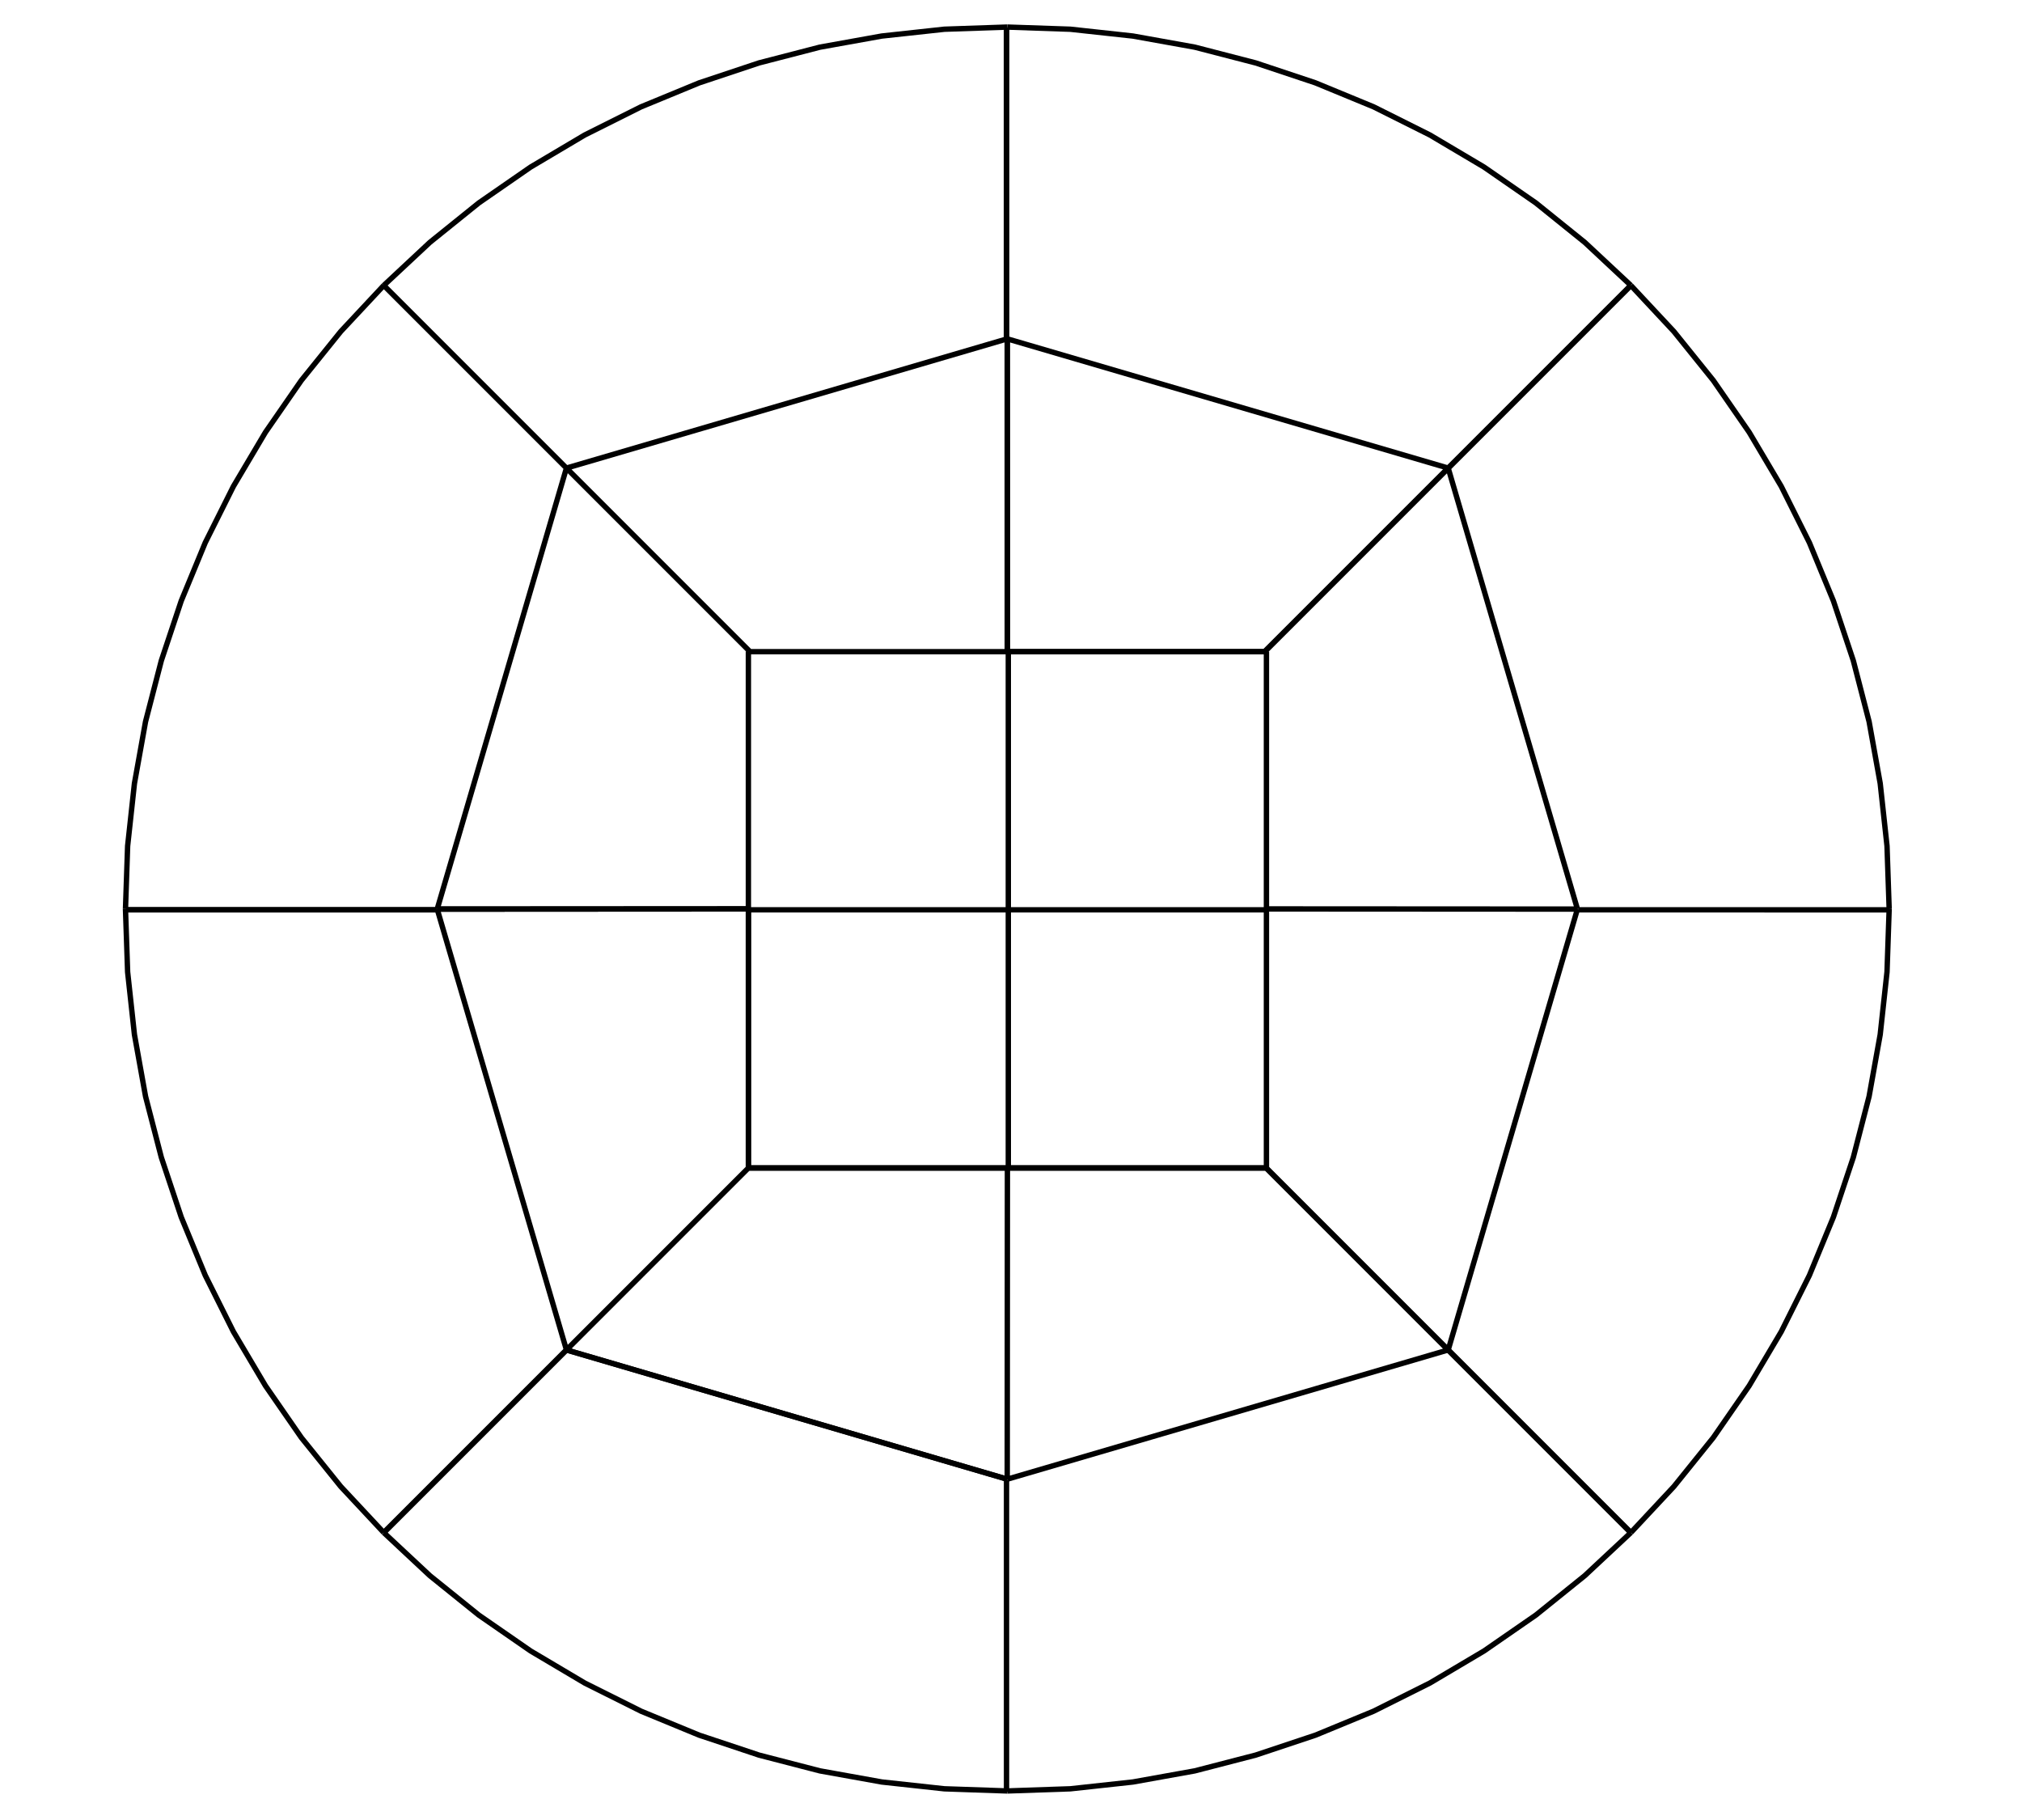 <svg width="1506.667" height="1356" viewBox="0 0 1130 1017" xmlns="http://www.w3.org/2000/svg" version="1.2" baseProfile="tiny"><g stroke-width="3.005" stroke-miterlimit="2" fill="none" stroke="#000" fill-rule="evenodd" font-family="Sans Serif" font-size="9" font-weight="400"><path d="M214.479 856.413l102.08-102.08m245.935 246.937V826.96m-348.015 29.453l25.745 24.043 27.349 22.039 28.95 20.035 30.254 17.932 31.456 15.727 32.557 13.424 33.36 11.12 34.06 8.815 34.56 6.211 34.962 3.807 35.163 1.202M316.56 754.333l246.335 72.227m-.401 174.71V826.96m348.916 29.453l-102.08-102.08"/><path d="M562.895 1000.768l35.262-1.202 34.962-3.807 34.56-6.21 34.06-8.816 33.36-11.12 32.557-13.424 31.456-15.727 30.253-17.932 28.952-20.035 27.348-22.04 25.745-24.042M562.895 826.56l246.435-72.227m-492.77 0l102.08-102.08M562.895 826.56l.1-174.308M316.56 754.333l246.335 72.227M418.239 652.653h145.257m-.601 173.907l.1-174.308M809.33 754.333l-102.08-102.08M562.895 826.56l246.435-72.227m-245.834-101.68H707.75m-493.271 203.76l-24.043-25.745-22.038-27.349-20.036-28.95-17.932-30.254-15.727-31.456-13.424-32.557-11.12-33.36-8.815-34.06-6.211-34.56-3.807-34.962-1.202-35.162M316.56 754.333l-72.228-246.335m-29.853 348.415l102.08-102.08M70.625 508.398H243.93m72.63 245.935l-72.228-246.335m173.907 144.655V508.398M316.56 754.333l102.08-102.08M244.332 507.998l174.308-.1"/><path d="M70.124 507.998l1.202-35.263 3.807-34.962 6.21-34.56 8.816-34.06 11.12-33.36 13.424-32.557 15.727-31.456 17.932-30.253 20.036-28.951 22.038-27.349 24.043-25.745m29.853 348.516l72.227-246.436M70.625 508.398H243.93m-29.451-348.916l102.08 102.08m-72.227 246.436l72.227-246.436m101.68 246.836V364.143M244.332 507.998l174.308-.1M316.56 261.562l102.08 102.08m-.401 289.011V508.398m145.257 144.255V508.398M418.239 652.653h145.257M418.239 508.398h145.257m0 144.255V508.398M707.75 652.653V508.398M563.496 652.653H707.75M563.496 508.398H707.75m-289.511 0V364.143m145.257 144.255V364.143M418.239 508.398h145.257M418.239 364.143h145.257m0 144.255V364.143M707.75 508.398V364.143M563.496 508.398H707.75M563.496 364.143H707.75m203.66 492.27l-102.08-102.08m246.035-245.935H882.058m29.352 348.015l24.043-25.745 22.039-27.349 20.035-28.95 17.932-30.254 15.728-31.456 13.423-32.557 11.12-33.36 8.816-34.06 6.21-34.56 3.807-34.962 1.202-35.162M809.33 754.333l72.228-246.335m173.807.4H882.058m29.352-348.916l-102.08 102.08m246.435 246.436l-1.202-35.263-3.806-34.962-6.211-34.56-8.816-34.06-11.12-33.36-13.423-32.557-15.728-31.456-17.932-30.253-20.035-28.951-22.04-27.349-24.042-25.745m-29.852 348.516L809.33 261.562m0 492.771l-102.08-102.08m174.308-144.255l-174.308-.1m102.08 246.435l72.228-246.335M707.75 652.653V508.398m173.808-.4l-174.308-.1m102.08-246.336l-102.08 102.08m174.308 144.356L809.33 261.562M707.75 508.398V364.143M214.479 159.482l25.745-24.043 27.349-22.039 28.95-20.035 30.254-17.932 31.456-15.728 32.557-13.423 33.36-11.12 34.06-8.815 34.56-6.211 34.962-3.807 35.163-1.202M316.56 261.562l246.335-72.227m-348.416-29.853l102.08 102.08M562.494 15.527v174.308M316.56 261.562l246.335-72.227M418.239 364.143h145.257M316.56 261.562l102.08 102.08m144.255-174.307l.1 174.308"/><path d="M562.895 15.127l35.262 1.202 34.962 3.807 34.56 6.21 34.06 8.816 33.36 11.12 32.557 13.423 31.456 15.728 30.253 17.932 28.952 20.035 27.348 22.04 25.745 24.042m-348.515 29.853l246.435 72.227M562.494 15.527v174.308m348.916-30.353l-102.08 102.08m-246.435-72.227l246.435 72.227M563.496 364.143H707.75M562.895 189.335l.1 174.308M809.33 261.562l-102.08 102.08"/></g></svg>